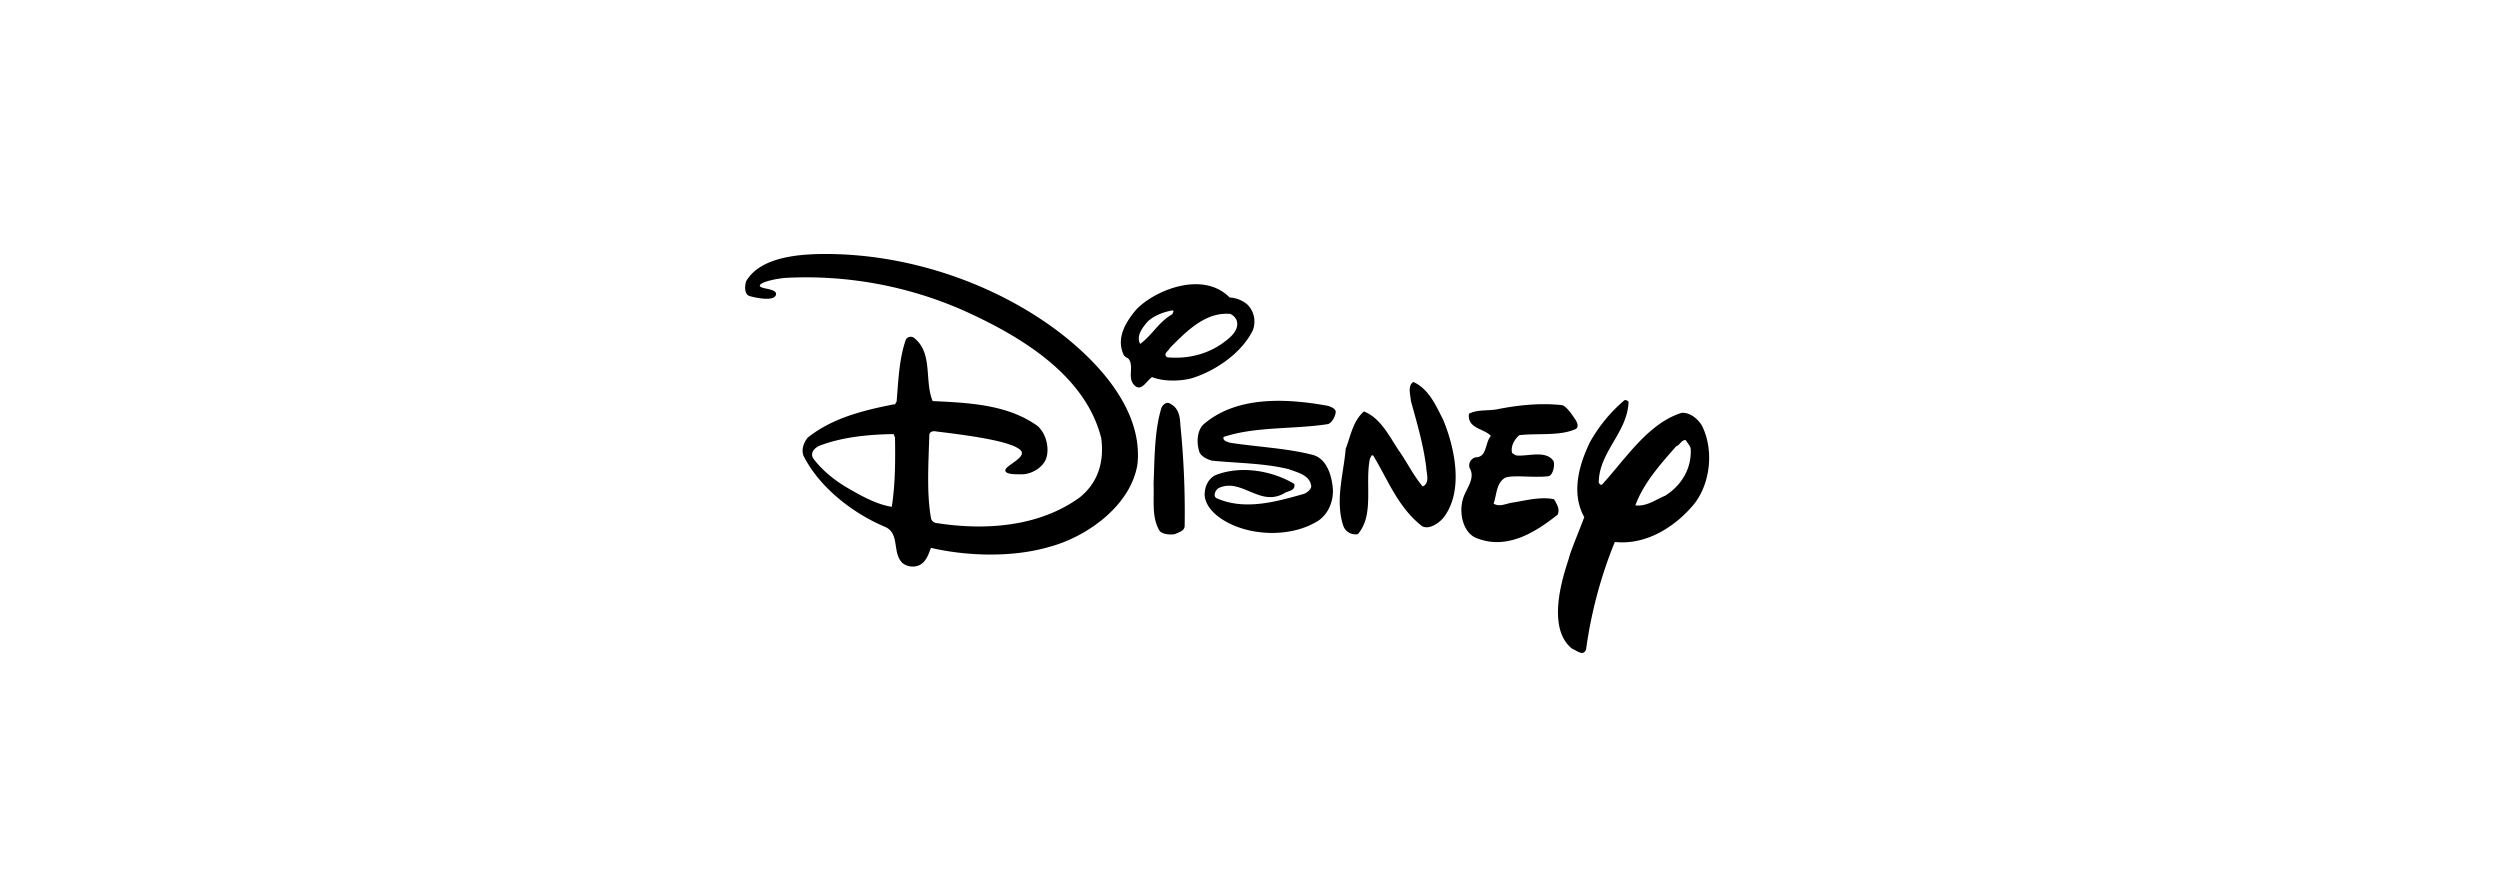 <?xml version="1.0" encoding="UTF-8"?> <svg xmlns="http://www.w3.org/2000/svg" id="Layer_1" data-name="Layer 1" viewBox="0 0 1400 487.8"><title>CSQD Blog Disney logo</title><path d="M688.6,166.6a16.71,16.71,0,0,1,10,4,13.54,13.54,0,0,1,3,14.3c-7,14.3-23.5,23.9-34.9,27.1-6.8,1.6-15.3,1.6-21.5-.8-3,1.8-5.5,7.6-9.2,5.2-5.3-4.1-.7-10.6-3.8-15.2-.6-.9-2.2-1-3-2.6-4.2-9.2,1-17.9,6.8-24.9,9.7-10.7,37.3-22.6,52.6-7.1Zm-32,7.2c-5.4,1-11.5,3.3-14.7,7.2s-5.4,7.6-3.4,11.6c7-5.2,10.4-12.4,18.1-16.7C656.6,175,657.8,174.4,656.6,173.8Zm32.4,2c-13.7-1.2-24.1,9.2-33.9,19.1-.6,1.6-4.2,3.4-1.4,5.2,13.2,1.2,25.7-2.6,35.3-11.4,2.8-2.6,4.8-6,3.4-9.6A7.26,7.26,0,0,0,689,175.8Zm119.2,59.3c6.4,15.5,11.8,40,0,55-3.2,3.6-8.8,6.9-12.3,4.2-13.2-10.6-18.7-25.7-26.9-39.2-1.2-.6-1.2,1-1.8,1.6-3,13.7,2.6,31.7-6.8,42.4a7.18,7.18,0,0,1-8.2-4.8c-4.6-14.1.2-28.9,1.4-43,2.8-7.2,4-15.5,10.2-20.9,10,4,14.7,15.1,20.5,23.3,4.2,6.2,7.6,13.1,12.4,18.7,4.2-1.8,2.1-7.3,2-10.6-1.6-12.9-5.2-24.9-8.6-37.3-.2-3.2-2-8.6,1.4-10.6C800.4,218,804.2,227.4,808.2,235.1ZM748,230.3c0,3-2.4,6.7-4.4,7.2-19.1,3-40.4,1.2-58.4,7.2-.6,2.2,2,2.6,3.4,3.2,15.3,2.4,31.5,3,46.4,6.8,7.9,2,10.8,11.4,11.4,19.1.4,6.1-2,13.5-8,17.7-14.7,9.4-37.3,9-52.2.4-5.7-3.2-11.2-8.4-11.6-14.7,0-5.1,2.2-9,5.8-11,14.3-5.8,32.1-2.6,44.4,4.8.8,4-3.5,3.8-5.6,5.2-13.7,8-24.1-9-36.9-2.8-1.8,1.2-3.1,4.5-1,5.6,15.7,7,33.3,2,48.8-2.4,1.8-.6,4-2.4,4.2-4.2-.6-6.4-7.8-7.8-12.4-9.6-13.5-3.4-28.5-3.4-43-4.8-2.8-.6-6.3-2.5-7.2-4.8-1.6-4.8-1.6-11.4,2-15.3,18.5-16.3,46.6-14.9,70.1-10.6,1.8.7,3.6,1.3,4.2,3Zm-87,7.6a484.66,484.66,0,0,1,2.4,57c-.4,2.6-3.4,3.2-5.4,4.2-3.2.6-7.3-.1-8.6-1.8-4.6-7.4-3-17.3-3.4-26.3.6-14.1.4-29.5,4.4-42.6.8-1.9,3-3.6,4.8-2.4,4.8,2.4,5.6,7.1,5.8,11.9Zm221.3-2.8c1,1.6,2,4.1,0,5.2-9,4-21.1,2.2-31.5,3.4-2.8,2.4-5,6.4-4,10,1,.6,1.9,1.5,3,1.4,6.4.4,15.9-3,20.1,3,1,1.8-.1,8.4-3,8.6-7.8,1-20.6-1-24.3,1-4.8,3.2-4.4,9.4-6.2,14.3,3.4,2.2,6.9-.1,11-.6,7.4-1.2,15.5-3.4,22.9-1.8,1.4,2.6,3.4,5.4,2,8.6-12.6,10-28.8,20.2-46,12.9-6.5-2.9-9.4-12.8-7.2-21.1,1.4-6,7.6-11.8,3.8-18.1a4.76,4.76,0,0,1,3.4-5.8c6.6,0,5.2-8.2,8.6-12-3.8-4.2-13.3-4-12.3-12.4,4.6-2.4,10.2-1.6,15.3-2.4,11.8-2.4,24.9-3.8,36.9-2.4C877.1,227.4,880.3,232.1,882.3,235.1ZM597.8,189.7c18.4,15,42.2,40.6,39.2,70.1-3.6,23.3-28.3,40.8-49.2,46.4-20.3,6-45.8,5.4-66.5.6-1.4,3.8-2.8,8.4-7.2,10a9.38,9.38,0,0,1-8.6-1.4c-6.2-5.8-1.2-16.9-10.2-20.5-17.5-7.4-36.5-21.9-45.4-39.8-1.2-3.6.2-7.2,2.4-10,13.7-11,31.1-15.3,48.4-18.7,1,.4.6-1,1.4-1.4,1-12,1.4-24.1,5.2-34.9a3.14,3.14,0,0,1,4.4-1c11,8.4,5.8,24.1,10.6,35.5,20.9,1,41.8,2,58.4,13.7,5.6,4.6,6.9,13.3,5.2,18.3s-7.6,8.6-12.9,9c-3.6,0-10.4.3-10-2.4s12.2-7.2,8.6-11c-5.2-5.4-31.2-8.6-47.4-10.6-2-.4-3.8.2-3.8,2.4-.4,15.1-1.6,31.9,1,46.4a3.61,3.61,0,0,0,2.4,2.4c28.5,4.6,58.6,2,80.9-14.3,10.4-8.4,13.7-20.1,12-33.1-9-36.1-46.6-57.8-77.5-71.7a218.63,218.63,0,0,0-99-18.1c-5.7.4-14.7,2.4-14.7,4.4s10.2,1.4,9,5.2-11.7,1.5-14.7.6-2.8-5.4-2-8.2c7.8-13.7,29.5-14.9,39.2-15.3,53.9-1.4,106.3,19.2,140.8,47.4Zm-97.6,53.4c-13.7.2-28.3,1.6-41,6.4-2.6,1-5.8,3.8-3.8,7.2,5.2,7,12.6,12.7,19.5,16.7s16.1,9.2,24.5,10.4c2-13,2-25.7,1.8-39.1-.8-.4,0-1.2-1-1.6ZM912,225c-.6,17.3-16.7,28.1-16.7,45.4.6.6,1,1.4,1.8,1,13-14.1,25.7-34.3,44.6-40.2,5-.4,9.5,3.9,11.4,7.2,6.6,13.1,5,31.7-4.2,43.6-9.5,11.7-25.9,23.5-44.6,21.5a248.73,248.73,0,0,0-16.1,60.2c-1.6,4.2-5.4.4-7.8-.4-16.1-12.8-2.9-46.5-1.8-50.8s5.4-14.4,8.6-22.9c-7.6-13.5-2.8-29.9,3.4-42.4a86,86,0,0,1,19.1-23.1,2.32,2.32,0,0,1,2.3.9Zm32.1,21.5c-2.4-.4-3.4,2.8-5.4,3.4-9.2,10.4-18.3,20.7-22.9,33.1,6.2.8,11.4-3.2,16.7-5.4,9.2-5.8,14.9-15.3,14.3-26.3-.3-1.8-1.9-3.2-2.7-4.8Z"></path></svg> 